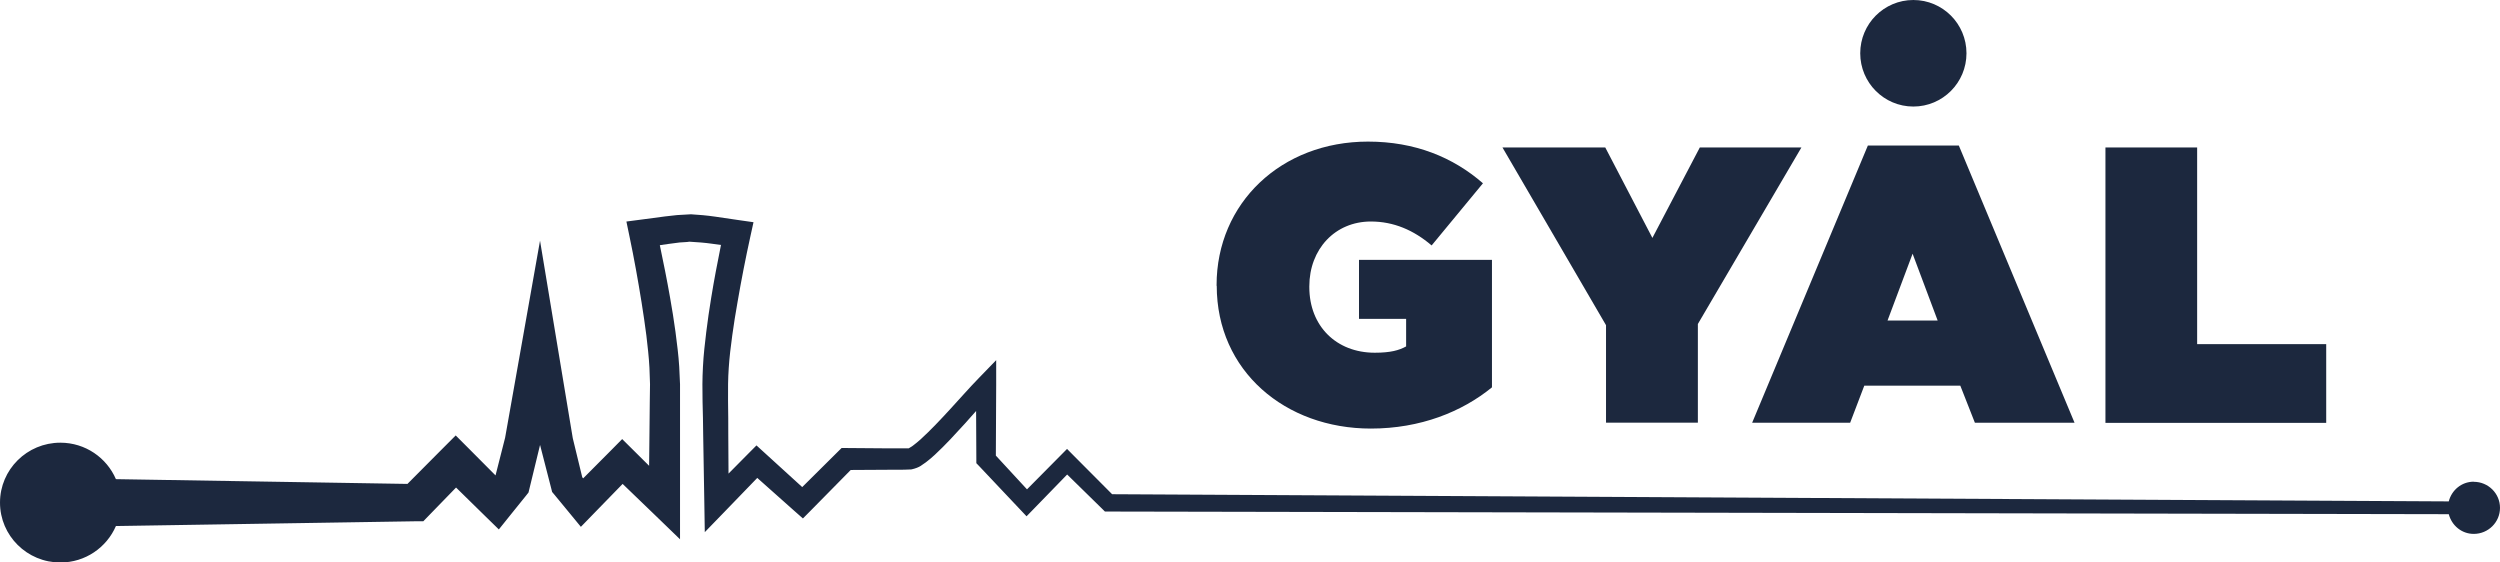 <svg width="280" height="63" viewBox="0 0 280 63" fill="none" xmlns="http://www.w3.org/2000/svg">
<g clip-path="url(#clip0_1601_9470)">
<path d="M214.296 11.933C217.582 11.933 220.246 9.261 220.246 5.966C220.246 2.671 217.582 0 214.296 0C211.01 0 208.346 2.671 208.346 5.966C208.346 9.261 211.01 11.933 214.296 11.933Z" fill="#1C283E"/>
<path d="M136.257 32.022V31.938C136.257 22.736 143.501 15.859 153.216 15.859C158.477 15.859 162.746 17.612 166.091 20.528L160.343 27.489C158.326 25.77 156.09 24.809 153.536 24.809C149.535 24.809 146.644 27.893 146.644 32.073V32.157C146.644 36.522 149.67 39.505 153.973 39.505C155.737 39.505 156.696 39.236 157.486 38.798V35.713H152.208V29.107H167.1V43.382C163.755 46.112 159.099 48 153.536 48C143.955 48 136.274 41.562 136.274 32.005L136.257 32.022Z" fill="#1C283E"/>
<path d="M179.874 36.421L168.276 16.517H179.79L185.068 26.646L190.379 16.517H201.758L190.161 36.286V47.342H179.874V36.421Z" fill="#1C283E"/>
<path d="M235.793 16.517H246.08V38.545H260.535V47.359H235.81V16.517H235.793Z" fill="#1C283E"/>
<path d="M209.202 16.298H219.388L232.347 47.343H221.186L219.556 43.197H208.799L207.219 47.343H196.243L209.202 16.298V16.298ZM217.018 35.899L214.211 28.416L211.404 35.899H217.018Z" fill="#1C283E"/>
</g>
<path d="M277.061 53.949C275.693 53.949 274.582 54.901 274.262 56.156L124.557 55.352L120.225 51.002L119.509 50.279L118.781 51.015L115.024 54.807L111.535 51.027L111.573 43.126V40.336L109.644 42.327C108.455 43.544 107.459 44.711 106.372 45.878C105.312 47.032 104.225 48.186 103.114 49.201C102.833 49.455 102.551 49.683 102.283 49.886C102.13 50.025 101.823 50.165 101.772 50.216H99.561L94.769 50.178H94.258L93.887 50.545L89.849 54.553L85.658 50.736L84.725 49.886L83.83 50.786L81.594 53.044L81.568 48.706C81.594 46.221 81.453 43.544 81.619 41.211C81.696 40.006 81.849 38.763 82.016 37.545C82.195 36.315 82.373 35.072 82.603 33.842C83.025 31.381 83.511 28.896 84.047 26.46L84.392 24.888L82.795 24.66L80.112 24.266C79.153 24.127 78.258 24.051 77.39 24L75.831 24.089L74.476 24.241L71.805 24.596L70.157 24.812L70.502 26.473C71.013 28.908 71.46 31.394 71.856 33.867C72.061 35.098 72.227 36.34 72.393 37.571C72.534 38.814 72.674 39.93 72.738 41.198L72.802 43.024L72.776 44.914L72.738 48.706L72.7 52.169L70.949 50.431L69.684 49.176L68.419 50.457L65.313 53.577L65.211 53.45L64.15 49.074L62.323 38.065L60.483 26.955L58.515 38.065L56.573 49.023L55.499 53.247L52.509 50.241L51.039 48.77L49.557 50.254L45.634 54.198L12.983 53.665C11.948 51.268 9.559 49.581 6.76 49.581C3.029 49.581 0 52.587 0 56.291C0 59.994 3.029 63 6.76 63C9.559 63 11.948 61.313 12.983 58.916L46.516 58.383H47.41L48.023 57.749L51.078 54.604L54.247 57.711L55.87 59.297L57.275 57.546L58.911 55.517L59.192 55.162L59.294 54.743L60.47 49.898L60.496 49.822V49.873L61.735 54.693L61.837 55.099L62.093 55.403L63.754 57.419L65.058 59.005L66.476 57.546L69.735 54.198L73.185 57.521L76.163 60.4V43.037L76.073 41.071C75.997 39.816 75.818 38.42 75.652 37.152C75.473 35.884 75.281 34.603 75.051 33.347C74.706 31.369 74.31 29.416 73.901 27.462L74.847 27.323L76.112 27.158L76.7 27.12C76.853 27.107 77.172 27.095 77.198 27.069C78.092 27.12 78.949 27.183 79.741 27.298L80.75 27.437C80.354 29.416 79.971 31.381 79.651 33.373C79.434 34.628 79.268 35.909 79.102 37.178C78.949 38.459 78.795 39.739 78.731 41.059C78.578 43.773 78.757 46.17 78.757 48.744L78.885 56.342L78.936 59.601L81.21 57.255L84.814 53.526L89.006 57.255L89.926 58.066L90.782 57.204L95.28 52.638L99.548 52.613H100.75C101.21 52.6 101.414 52.613 102.079 52.575C103.088 52.346 103.267 52.042 103.702 51.776C104.072 51.497 104.392 51.218 104.698 50.938C105.925 49.797 106.998 48.618 108.085 47.425C108.494 46.969 108.915 46.499 109.324 46.03L109.35 51.446V51.877L109.644 52.181L114.219 57.026L114.973 57.825L115.739 57.039L119.522 53.145L123.458 57.001L123.752 57.293H124.148L274.262 57.589C274.595 58.845 275.693 59.796 277.061 59.796C278.684 59.796 280 58.49 280 56.879C280 55.268 278.684 53.962 277.061 53.962V53.949Z" fill="#1C283E"/>
<defs>
<clipPath id="clip0_1601_9470">
<rect width="124.278" height="48" fill="white" transform="translate(136.257)"/>
</clipPath>
</defs>
</svg>
